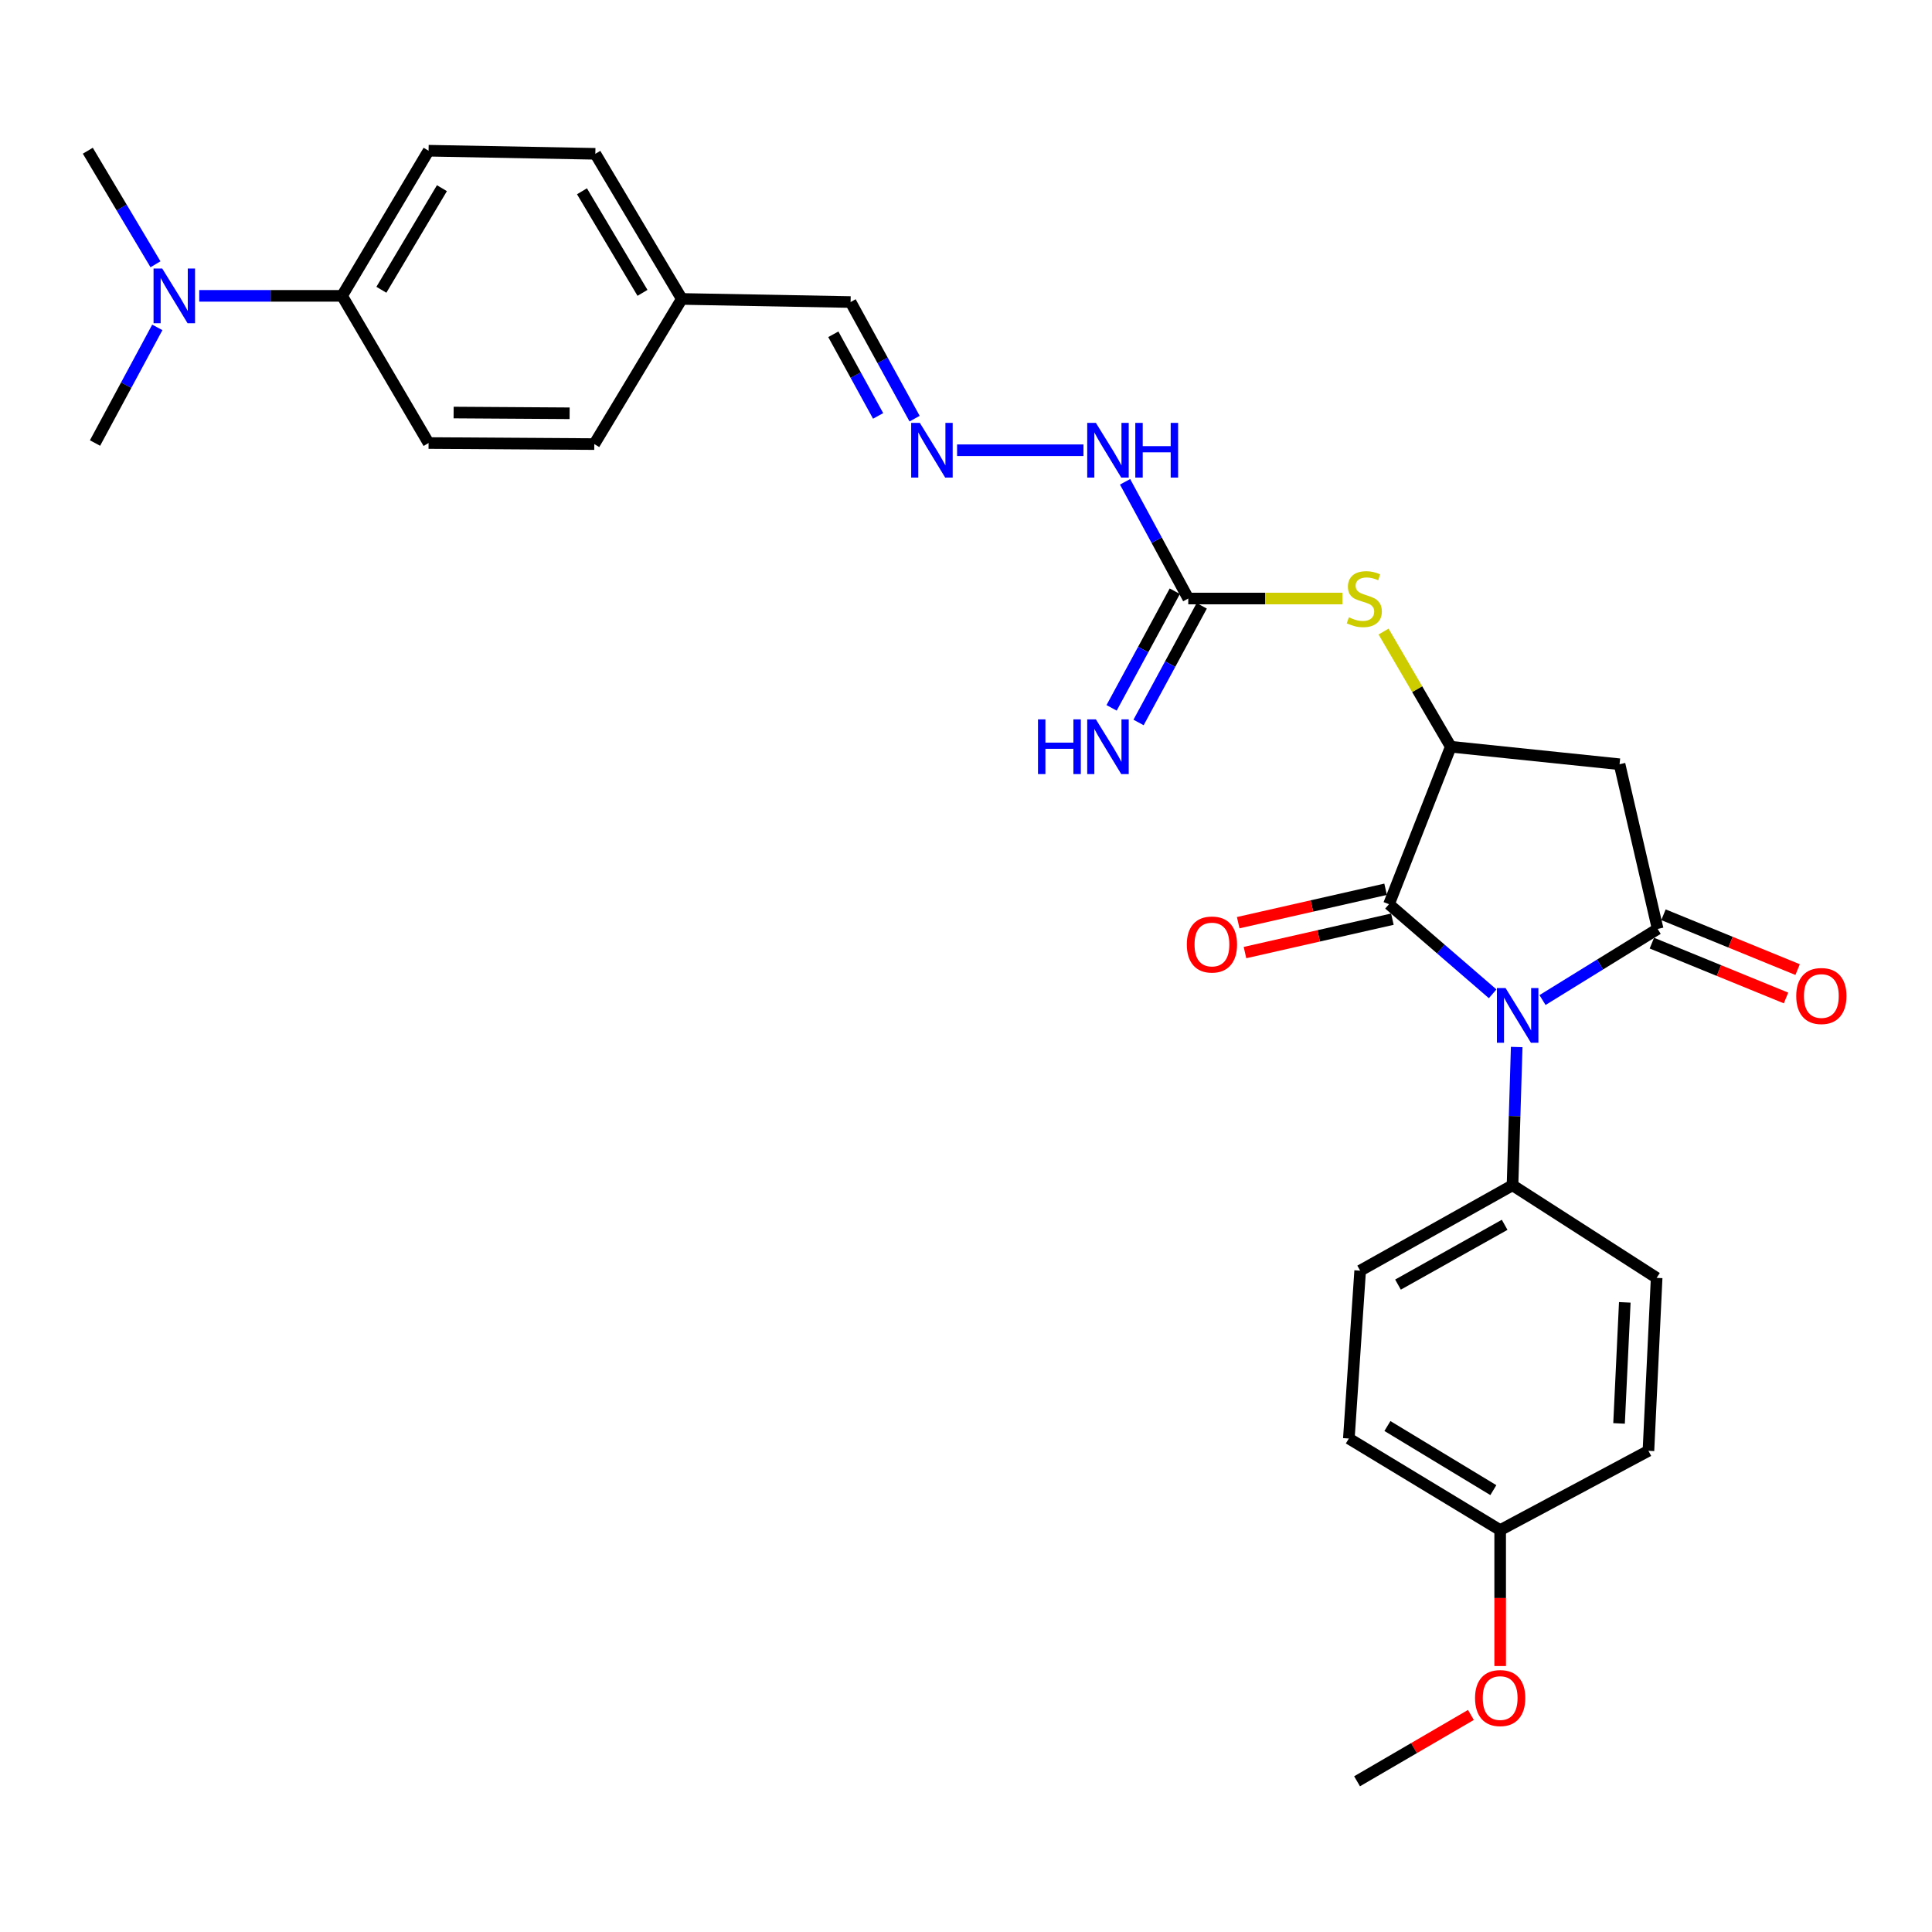 <?xml version='1.0' encoding='iso-8859-1'?>
<svg version='1.1' baseProfile='full'
              xmlns='http://www.w3.org/2000/svg'
                      xmlns:rdkit='http://www.rdkit.org/xml'
                      xmlns:xlink='http://www.w3.org/1999/xlink'
                  xml:space='preserve'
width='1000px' height='1000px' viewBox='0 0 1000 1000'>
<!-- END OF HEADER -->
<rect style='opacity:1.0;fill:#FFFFFF;stroke:none' width='1000' height='1000' x='0' y='0'> </rect>
<path class='bond-0' d='M 798.407,517.625 L 828.207,499.222' style='fill:none;fill-rule:evenodd;stroke:#0000FF;stroke-width:6px;stroke-linecap:butt;stroke-linejoin:miter;stroke-opacity:1' />
<path class='bond-0' d='M 828.207,499.222 L 858.007,480.818' style='fill:none;fill-rule:evenodd;stroke:#000000;stroke-width:6px;stroke-linecap:butt;stroke-linejoin:miter;stroke-opacity:1' />
<path class='bond-1' d='M 772.597,514.39 L 745.768,491.204' style='fill:none;fill-rule:evenodd;stroke:#0000FF;stroke-width:6px;stroke-linecap:butt;stroke-linejoin:miter;stroke-opacity:1' />
<path class='bond-1' d='M 745.768,491.204 L 718.939,468.019' style='fill:none;fill-rule:evenodd;stroke:#000000;stroke-width:6px;stroke-linecap:butt;stroke-linejoin:miter;stroke-opacity:1' />
<path class='bond-6' d='M 785.042,541.932 L 783.959,577.713' style='fill:none;fill-rule:evenodd;stroke:#0000FF;stroke-width:6px;stroke-linecap:butt;stroke-linejoin:miter;stroke-opacity:1' />
<path class='bond-6' d='M 783.959,577.713 L 782.876,613.495' style='fill:none;fill-rule:evenodd;stroke:#000000;stroke-width:6px;stroke-linecap:butt;stroke-linejoin:miter;stroke-opacity:1' />
<path class='bond-3' d='M 858.007,480.818 L 838.279,395.567' style='fill:none;fill-rule:evenodd;stroke:#000000;stroke-width:6px;stroke-linecap:butt;stroke-linejoin:miter;stroke-opacity:1' />
<path class='bond-8' d='M 855.005,488.162 L 889.722,502.354' style='fill:none;fill-rule:evenodd;stroke:#000000;stroke-width:6px;stroke-linecap:butt;stroke-linejoin:miter;stroke-opacity:1' />
<path class='bond-8' d='M 889.722,502.354 L 924.439,516.547' style='fill:none;fill-rule:evenodd;stroke:#FF0000;stroke-width:6px;stroke-linecap:butt;stroke-linejoin:miter;stroke-opacity:1' />
<path class='bond-8' d='M 861.009,473.475 L 895.726,487.667' style='fill:none;fill-rule:evenodd;stroke:#000000;stroke-width:6px;stroke-linecap:butt;stroke-linejoin:miter;stroke-opacity:1' />
<path class='bond-8' d='M 895.726,487.667 L 930.443,501.859' style='fill:none;fill-rule:evenodd;stroke:#FF0000;stroke-width:6px;stroke-linecap:butt;stroke-linejoin:miter;stroke-opacity:1' />
<path class='bond-2' d='M 718.939,468.019 L 750.912,386.505' style='fill:none;fill-rule:evenodd;stroke:#000000;stroke-width:6px;stroke-linecap:butt;stroke-linejoin:miter;stroke-opacity:1' />
<path class='bond-10' d='M 717.185,460.281 L 679.039,468.93' style='fill:none;fill-rule:evenodd;stroke:#000000;stroke-width:6px;stroke-linecap:butt;stroke-linejoin:miter;stroke-opacity:1' />
<path class='bond-10' d='M 679.039,468.93 L 640.892,477.579' style='fill:none;fill-rule:evenodd;stroke:#FF0000;stroke-width:6px;stroke-linecap:butt;stroke-linejoin:miter;stroke-opacity:1' />
<path class='bond-10' d='M 720.694,475.756 L 682.547,484.405' style='fill:none;fill-rule:evenodd;stroke:#000000;stroke-width:6px;stroke-linecap:butt;stroke-linejoin:miter;stroke-opacity:1' />
<path class='bond-10' d='M 682.547,484.405 L 644.401,493.053' style='fill:none;fill-rule:evenodd;stroke:#FF0000;stroke-width:6px;stroke-linecap:butt;stroke-linejoin:miter;stroke-opacity:1' />
<path class='bond-5' d='M 750.912,386.505 L 733.523,356.701' style='fill:none;fill-rule:evenodd;stroke:#000000;stroke-width:6px;stroke-linecap:butt;stroke-linejoin:miter;stroke-opacity:1' />
<path class='bond-5' d='M 733.523,356.701 L 716.134,326.896' style='fill:none;fill-rule:evenodd;stroke:#CCCC00;stroke-width:6px;stroke-linecap:butt;stroke-linejoin:miter;stroke-opacity:1' />
<path class='bond-29' d='M 750.912,386.505 L 838.279,395.567' style='fill:none;fill-rule:evenodd;stroke:#000000;stroke-width:6px;stroke-linecap:butt;stroke-linejoin:miter;stroke-opacity:1' />
<path class='bond-4' d='M 615.044,309.796 L 654.922,309.796' style='fill:none;fill-rule:evenodd;stroke:#000000;stroke-width:6px;stroke-linecap:butt;stroke-linejoin:miter;stroke-opacity:1' />
<path class='bond-4' d='M 654.922,309.796 L 694.8,309.796' style='fill:none;fill-rule:evenodd;stroke:#CCCC00;stroke-width:6px;stroke-linecap:butt;stroke-linejoin:miter;stroke-opacity:1' />
<path class='bond-9' d='M 608.068,306.017 L 591.717,336.201' style='fill:none;fill-rule:evenodd;stroke:#000000;stroke-width:6px;stroke-linecap:butt;stroke-linejoin:miter;stroke-opacity:1' />
<path class='bond-9' d='M 591.717,336.201 L 575.366,366.385' style='fill:none;fill-rule:evenodd;stroke:#0000FF;stroke-width:6px;stroke-linecap:butt;stroke-linejoin:miter;stroke-opacity:1' />
<path class='bond-9' d='M 622.02,313.575 L 605.669,343.759' style='fill:none;fill-rule:evenodd;stroke:#000000;stroke-width:6px;stroke-linecap:butt;stroke-linejoin:miter;stroke-opacity:1' />
<path class='bond-9' d='M 605.669,343.759 L 589.318,373.943' style='fill:none;fill-rule:evenodd;stroke:#0000FF;stroke-width:6px;stroke-linecap:butt;stroke-linejoin:miter;stroke-opacity:1' />
<path class='bond-11' d='M 615.044,309.796 L 598.691,279.59' style='fill:none;fill-rule:evenodd;stroke:#000000;stroke-width:6px;stroke-linecap:butt;stroke-linejoin:miter;stroke-opacity:1' />
<path class='bond-11' d='M 598.691,279.59 L 582.337,249.385' style='fill:none;fill-rule:evenodd;stroke:#0000FF;stroke-width:6px;stroke-linecap:butt;stroke-linejoin:miter;stroke-opacity:1' />
<path class='bond-14' d='M 782.876,613.495 L 704.015,657.694' style='fill:none;fill-rule:evenodd;stroke:#000000;stroke-width:6px;stroke-linecap:butt;stroke-linejoin:miter;stroke-opacity:1' />
<path class='bond-14' d='M 778.804,633.966 L 723.602,664.906' style='fill:none;fill-rule:evenodd;stroke:#000000;stroke-width:6px;stroke-linecap:butt;stroke-linejoin:miter;stroke-opacity:1' />
<path class='bond-15' d='M 782.876,613.495 L 857.478,661.423' style='fill:none;fill-rule:evenodd;stroke:#000000;stroke-width:6px;stroke-linecap:butt;stroke-linejoin:miter;stroke-opacity:1' />
<path class='bond-7' d='M 495.386,233.043 L 560.797,233.043' style='fill:none;fill-rule:evenodd;stroke:#0000FF;stroke-width:6px;stroke-linecap:butt;stroke-linejoin:miter;stroke-opacity:1' />
<path class='bond-18' d='M 473.396,216.695 L 456.831,186.514' style='fill:none;fill-rule:evenodd;stroke:#0000FF;stroke-width:6px;stroke-linecap:butt;stroke-linejoin:miter;stroke-opacity:1' />
<path class='bond-18' d='M 456.831,186.514 L 440.267,156.333' style='fill:none;fill-rule:evenodd;stroke:#000000;stroke-width:6px;stroke-linecap:butt;stroke-linejoin:miter;stroke-opacity:1' />
<path class='bond-18' d='M 454.516,215.275 L 442.921,194.148' style='fill:none;fill-rule:evenodd;stroke:#0000FF;stroke-width:6px;stroke-linecap:butt;stroke-linejoin:miter;stroke-opacity:1' />
<path class='bond-18' d='M 442.921,194.148 L 431.326,173.022' style='fill:none;fill-rule:evenodd;stroke:#000000;stroke-width:6px;stroke-linecap:butt;stroke-linejoin:miter;stroke-opacity:1' />
<path class='bond-12' d='M 177.056,153.133 L 221.828,78.011' style='fill:none;fill-rule:evenodd;stroke:#000000;stroke-width:6px;stroke-linecap:butt;stroke-linejoin:miter;stroke-opacity:1' />
<path class='bond-12' d='M 197.402,149.988 L 228.742,97.403' style='fill:none;fill-rule:evenodd;stroke:#000000;stroke-width:6px;stroke-linecap:butt;stroke-linejoin:miter;stroke-opacity:1' />
<path class='bond-13' d='M 177.056,153.133 L 140.092,153.133' style='fill:none;fill-rule:evenodd;stroke:#000000;stroke-width:6px;stroke-linecap:butt;stroke-linejoin:miter;stroke-opacity:1' />
<path class='bond-13' d='M 140.092,153.133 L 103.129,153.133' style='fill:none;fill-rule:evenodd;stroke:#0000FF;stroke-width:6px;stroke-linecap:butt;stroke-linejoin:miter;stroke-opacity:1' />
<path class='bond-31' d='M 177.056,153.133 L 221.828,229.314' style='fill:none;fill-rule:evenodd;stroke:#000000;stroke-width:6px;stroke-linecap:butt;stroke-linejoin:miter;stroke-opacity:1' />
<path class='bond-26' d='M 81.425,169.457 L 65.304,199.385' style='fill:none;fill-rule:evenodd;stroke:#0000FF;stroke-width:6px;stroke-linecap:butt;stroke-linejoin:miter;stroke-opacity:1' />
<path class='bond-26' d='M 65.304,199.385 L 49.183,229.314' style='fill:none;fill-rule:evenodd;stroke:#000000;stroke-width:6px;stroke-linecap:butt;stroke-linejoin:miter;stroke-opacity:1' />
<path class='bond-27' d='M 80.478,136.787 L 62.966,107.399' style='fill:none;fill-rule:evenodd;stroke:#0000FF;stroke-width:6px;stroke-linecap:butt;stroke-linejoin:miter;stroke-opacity:1' />
<path class='bond-27' d='M 62.966,107.399 L 45.455,78.011' style='fill:none;fill-rule:evenodd;stroke:#000000;stroke-width:6px;stroke-linecap:butt;stroke-linejoin:miter;stroke-opacity:1' />
<path class='bond-24' d='M 704.015,657.694 L 698.162,744.567' style='fill:none;fill-rule:evenodd;stroke:#000000;stroke-width:6px;stroke-linecap:butt;stroke-linejoin:miter;stroke-opacity:1' />
<path class='bond-23' d='M 857.478,661.423 L 853.229,750.94' style='fill:none;fill-rule:evenodd;stroke:#000000;stroke-width:6px;stroke-linecap:butt;stroke-linejoin:miter;stroke-opacity:1' />
<path class='bond-23' d='M 840.991,674.098 L 838.017,736.76' style='fill:none;fill-rule:evenodd;stroke:#000000;stroke-width:6px;stroke-linecap:butt;stroke-linejoin:miter;stroke-opacity:1' />
<path class='bond-16' d='M 221.828,229.314 L 307.599,229.86' style='fill:none;fill-rule:evenodd;stroke:#000000;stroke-width:6px;stroke-linecap:butt;stroke-linejoin:miter;stroke-opacity:1' />
<path class='bond-16' d='M 234.795,213.529 L 294.834,213.911' style='fill:none;fill-rule:evenodd;stroke:#000000;stroke-width:6px;stroke-linecap:butt;stroke-linejoin:miter;stroke-opacity:1' />
<path class='bond-17' d='M 221.828,78.011 L 308.145,79.615' style='fill:none;fill-rule:evenodd;stroke:#000000;stroke-width:6px;stroke-linecap:butt;stroke-linejoin:miter;stroke-opacity:1' />
<path class='bond-19' d='M 440.267,156.333 L 352.9,154.729' style='fill:none;fill-rule:evenodd;stroke:#000000;stroke-width:6px;stroke-linecap:butt;stroke-linejoin:miter;stroke-opacity:1' />
<path class='bond-21' d='M 352.9,154.729 L 307.599,229.86' style='fill:none;fill-rule:evenodd;stroke:#000000;stroke-width:6px;stroke-linecap:butt;stroke-linejoin:miter;stroke-opacity:1' />
<path class='bond-22' d='M 352.9,154.729 L 308.145,79.615' style='fill:none;fill-rule:evenodd;stroke:#000000;stroke-width:6px;stroke-linecap:butt;stroke-linejoin:miter;stroke-opacity:1' />
<path class='bond-22' d='M 332.556,151.584 L 301.228,99.004' style='fill:none;fill-rule:evenodd;stroke:#000000;stroke-width:6px;stroke-linecap:butt;stroke-linejoin:miter;stroke-opacity:1' />
<path class='bond-20' d='M 776.485,791.975 L 853.229,750.94' style='fill:none;fill-rule:evenodd;stroke:#000000;stroke-width:6px;stroke-linecap:butt;stroke-linejoin:miter;stroke-opacity:1' />
<path class='bond-25' d='M 776.485,791.975 L 776.485,827.157' style='fill:none;fill-rule:evenodd;stroke:#000000;stroke-width:6px;stroke-linecap:butt;stroke-linejoin:miter;stroke-opacity:1' />
<path class='bond-25' d='M 776.485,827.157 L 776.485,862.339' style='fill:none;fill-rule:evenodd;stroke:#FF0000;stroke-width:6px;stroke-linecap:butt;stroke-linejoin:miter;stroke-opacity:1' />
<path class='bond-30' d='M 776.485,791.975 L 698.162,744.567' style='fill:none;fill-rule:evenodd;stroke:#000000;stroke-width:6px;stroke-linecap:butt;stroke-linejoin:miter;stroke-opacity:1' />
<path class='bond-30' d='M 772.953,771.289 L 718.127,738.104' style='fill:none;fill-rule:evenodd;stroke:#000000;stroke-width:6px;stroke-linecap:butt;stroke-linejoin:miter;stroke-opacity:1' />
<path class='bond-28' d='M 761.341,887.654 L 731.876,904.821' style='fill:none;fill-rule:evenodd;stroke:#FF0000;stroke-width:6px;stroke-linecap:butt;stroke-linejoin:miter;stroke-opacity:1' />
<path class='bond-28' d='M 731.876,904.821 L 702.411,921.989' style='fill:none;fill-rule:evenodd;stroke:#000000;stroke-width:6px;stroke-linecap:butt;stroke-linejoin:miter;stroke-opacity:1' />
<path  class='atom-0' d='M 779.278 511.413
L 788.558 526.413
Q 789.478 527.893, 790.958 530.573
Q 792.438 533.253, 792.518 533.413
L 792.518 511.413
L 796.278 511.413
L 796.278 539.733
L 792.398 539.733
L 782.438 523.333
Q 781.278 521.413, 780.038 519.213
Q 778.838 517.013, 778.478 516.333
L 778.478 539.733
L 774.798 539.733
L 774.798 511.413
L 779.278 511.413
' fill='#0000FF'/>
<path  class='atom-6' d='M 698.158 319.516
Q 698.478 319.636, 699.798 320.196
Q 701.118 320.756, 702.558 321.116
Q 704.038 321.436, 705.478 321.436
Q 708.158 321.436, 709.718 320.156
Q 711.278 318.836, 711.278 316.556
Q 711.278 314.996, 710.478 314.036
Q 709.718 313.076, 708.518 312.556
Q 707.318 312.036, 705.318 311.436
Q 702.798 310.676, 701.278 309.956
Q 699.798 309.236, 698.718 307.716
Q 697.678 306.196, 697.678 303.636
Q 697.678 300.076, 700.078 297.876
Q 702.518 295.676, 707.318 295.676
Q 710.598 295.676, 714.318 297.236
L 713.398 300.316
Q 709.998 298.916, 707.438 298.916
Q 704.678 298.916, 703.158 300.076
Q 701.638 301.196, 701.678 303.156
Q 701.678 304.676, 702.438 305.596
Q 703.238 306.516, 704.358 307.036
Q 705.518 307.556, 707.438 308.156
Q 709.998 308.956, 711.518 309.756
Q 713.038 310.556, 714.118 312.196
Q 715.238 313.796, 715.238 316.556
Q 715.238 320.476, 712.598 322.596
Q 709.998 324.676, 705.638 324.676
Q 703.118 324.676, 701.198 324.116
Q 699.318 323.596, 697.078 322.676
L 698.158 319.516
' fill='#CCCC00'/>
<path  class='atom-8' d='M 476.108 218.883
L 485.388 233.883
Q 486.308 235.363, 487.788 238.043
Q 489.268 240.723, 489.348 240.883
L 489.348 218.883
L 493.108 218.883
L 493.108 247.203
L 489.228 247.203
L 479.268 230.803
Q 478.108 228.883, 476.868 226.683
Q 475.668 224.483, 475.308 223.803
L 475.308 247.203
L 471.628 247.203
L 471.628 218.883
L 476.108 218.883
' fill='#0000FF'/>
<path  class='atom-9' d='M 929.729 515.533
Q 929.729 508.733, 933.089 504.933
Q 936.449 501.133, 942.729 501.133
Q 949.009 501.133, 952.369 504.933
Q 955.729 508.733, 955.729 515.533
Q 955.729 522.413, 952.329 526.333
Q 948.929 530.213, 942.729 530.213
Q 936.489 530.213, 933.089 526.333
Q 929.729 522.453, 929.729 515.533
M 942.729 527.013
Q 947.049 527.013, 949.369 524.133
Q 951.729 521.213, 951.729 515.533
Q 951.729 509.973, 949.369 507.173
Q 947.049 504.333, 942.729 504.333
Q 938.409 504.333, 936.049 507.133
Q 933.729 509.933, 933.729 515.533
Q 933.729 521.253, 936.049 524.133
Q 938.409 527.013, 942.729 527.013
' fill='#FF0000'/>
<path  class='atom-10' d='M 537.27 372.345
L 541.11 372.345
L 541.11 384.385
L 555.59 384.385
L 555.59 372.345
L 559.43 372.345
L 559.43 400.665
L 555.59 400.665
L 555.59 387.585
L 541.11 387.585
L 541.11 400.665
L 537.27 400.665
L 537.27 372.345
' fill='#0000FF'/>
<path  class='atom-10' d='M 567.23 372.345
L 576.51 387.345
Q 577.43 388.825, 578.91 391.505
Q 580.39 394.185, 580.47 394.345
L 580.47 372.345
L 584.23 372.345
L 584.23 400.665
L 580.35 400.665
L 570.39 384.265
Q 569.23 382.345, 567.99 380.145
Q 566.79 377.945, 566.43 377.265
L 566.43 400.665
L 562.75 400.665
L 562.75 372.345
L 567.23 372.345
' fill='#0000FF'/>
<path  class='atom-11' d='M 614.297 488.876
Q 614.297 482.076, 617.657 478.276
Q 621.017 474.476, 627.297 474.476
Q 633.577 474.476, 636.937 478.276
Q 640.297 482.076, 640.297 488.876
Q 640.297 495.756, 636.897 499.676
Q 633.497 503.556, 627.297 503.556
Q 621.057 503.556, 617.657 499.676
Q 614.297 495.796, 614.297 488.876
M 627.297 500.356
Q 631.617 500.356, 633.937 497.476
Q 636.297 494.556, 636.297 488.876
Q 636.297 483.316, 633.937 480.516
Q 631.617 477.676, 627.297 477.676
Q 622.977 477.676, 620.617 480.476
Q 618.297 483.276, 618.297 488.876
Q 618.297 494.596, 620.617 497.476
Q 622.977 500.356, 627.297 500.356
' fill='#FF0000'/>
<path  class='atom-12' d='M 567.23 218.883
L 576.51 233.883
Q 577.43 235.363, 578.91 238.043
Q 580.39 240.723, 580.47 240.883
L 580.47 218.883
L 584.23 218.883
L 584.23 247.203
L 580.35 247.203
L 570.39 230.803
Q 569.23 228.883, 567.99 226.683
Q 566.79 224.483, 566.43 223.803
L 566.43 247.203
L 562.75 247.203
L 562.75 218.883
L 567.23 218.883
' fill='#0000FF'/>
<path  class='atom-12' d='M 587.63 218.883
L 591.47 218.883
L 591.47 230.923
L 605.95 230.923
L 605.95 218.883
L 609.79 218.883
L 609.79 247.203
L 605.95 247.203
L 605.95 234.123
L 591.47 234.123
L 591.47 247.203
L 587.63 247.203
L 587.63 218.883
' fill='#0000FF'/>
<path  class='atom-14' d='M 83.958 138.973
L 93.238 153.973
Q 94.158 155.453, 95.638 158.133
Q 97.118 160.813, 97.198 160.973
L 97.198 138.973
L 100.958 138.973
L 100.958 167.293
L 97.078 167.293
L 87.118 150.893
Q 85.958 148.973, 84.718 146.773
Q 83.518 144.573, 83.158 143.893
L 83.158 167.293
L 79.478 167.293
L 79.478 138.973
L 83.958 138.973
' fill='#0000FF'/>
<path  class='atom-26' d='M 763.485 878.91
Q 763.485 872.11, 766.845 868.31
Q 770.205 864.51, 776.485 864.51
Q 782.765 864.51, 786.125 868.31
Q 789.485 872.11, 789.485 878.91
Q 789.485 885.79, 786.085 889.71
Q 782.685 893.59, 776.485 893.59
Q 770.245 893.59, 766.845 889.71
Q 763.485 885.83, 763.485 878.91
M 776.485 890.39
Q 780.805 890.39, 783.125 887.51
Q 785.485 884.59, 785.485 878.91
Q 785.485 873.35, 783.125 870.55
Q 780.805 867.71, 776.485 867.71
Q 772.165 867.71, 769.805 870.51
Q 767.485 873.31, 767.485 878.91
Q 767.485 884.63, 769.805 887.51
Q 772.165 890.39, 776.485 890.39
' fill='#FF0000'/>
</svg>

